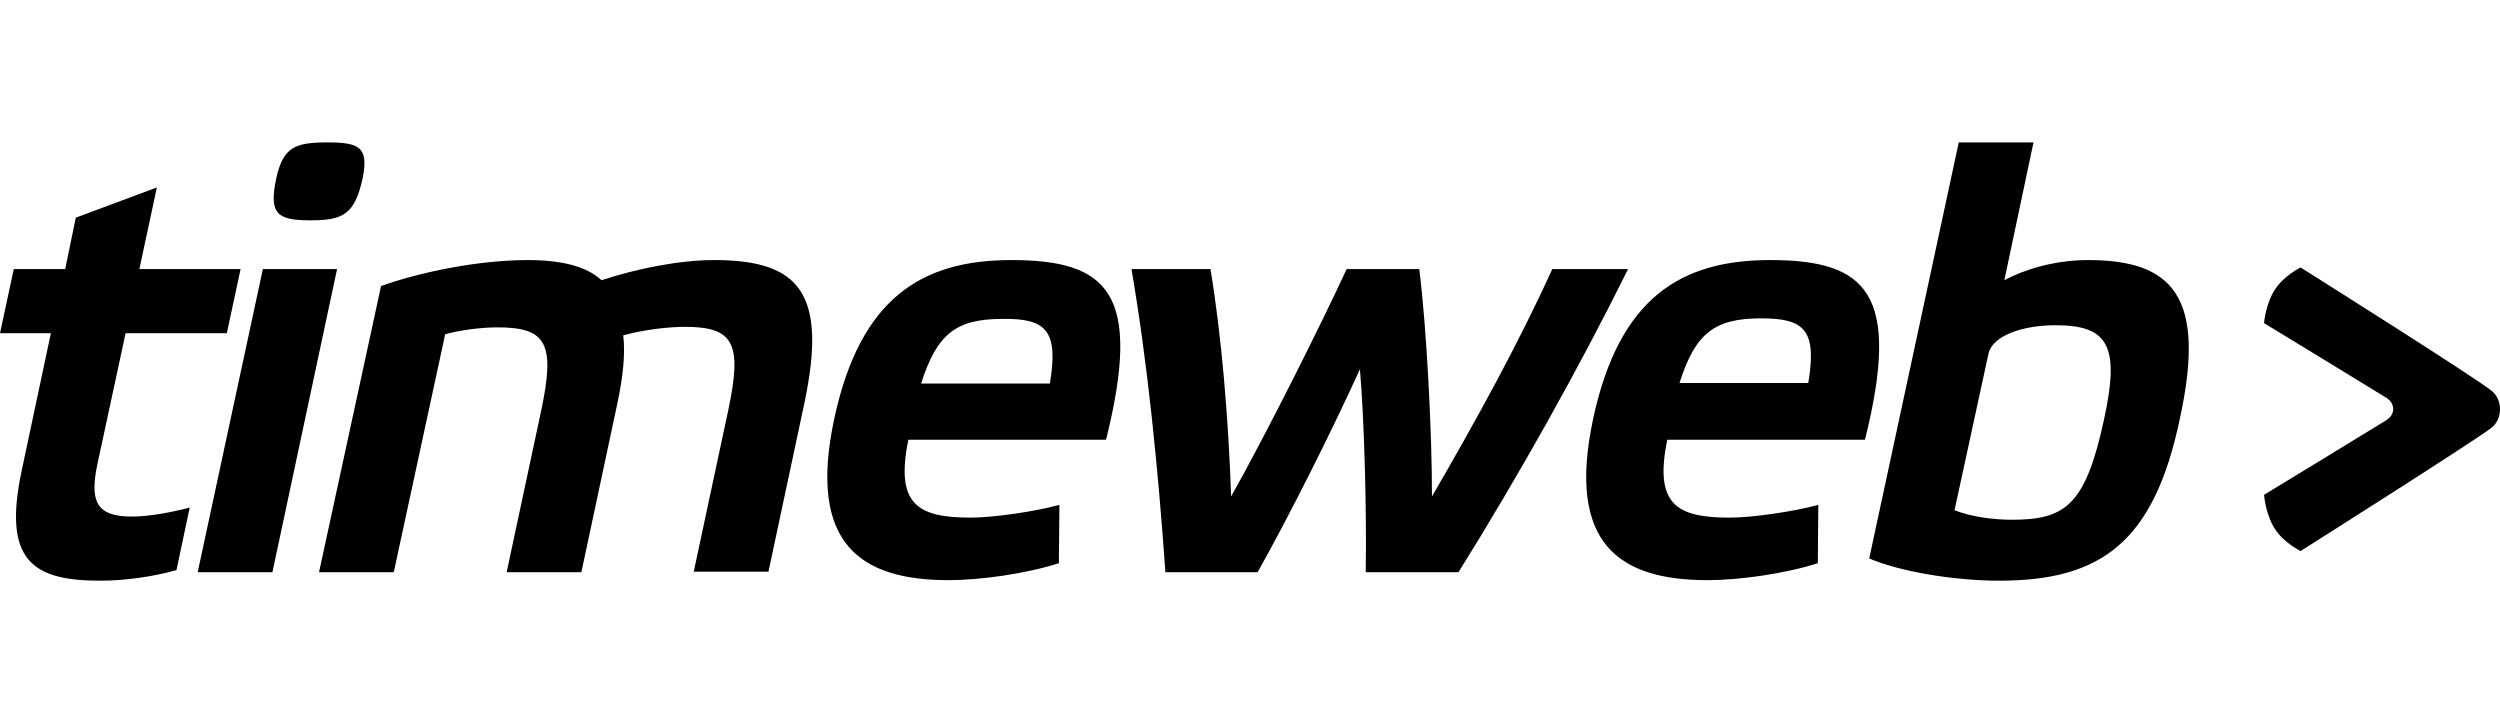 <svg width="158" height="45" viewBox="0 0 158 45" fill="none" xmlns="http://www.w3.org/2000/svg">
<path fill-rule="evenodd" clip-rule="evenodd" d="M132.972 26.517C131.799 31.977 130.493 32.848 127.144 32.848C125.938 32.848 124.531 32.647 123.526 32.245L125.67 22.364C125.904 21.225 127.813 20.555 129.89 20.555C133.206 20.555 134.01 21.795 132.972 26.517ZM131.967 16.436C129.79 16.436 127.847 17.072 126.675 17.709L128.517 9H123.794L118.134 35.293C120.076 36.13 123.526 36.7 126.34 36.7C132.737 36.7 136.12 34.322 137.761 26.484C139.469 18.713 137.292 16.436 131.967 16.436ZM111.301 20.12C114.014 20.12 114.851 20.823 114.282 24.206H106.143C107.148 21.058 108.353 20.12 111.301 20.12ZM117.866 27.79C120.177 18.512 117.966 16.436 111.87 16.436C106.243 16.436 102.324 18.814 100.683 26.484C99.008 34.355 102.324 36.666 107.918 36.666C109.894 36.666 112.808 36.264 114.885 35.594L114.918 31.91C113.311 32.345 110.698 32.714 109.325 32.714C105.942 32.714 104.535 31.877 105.372 27.79H117.866ZM98.104 17.005C95.927 21.795 93.281 26.584 90.501 31.374C90.501 27.288 90.166 20.723 89.697 17.005H85.109C83.534 20.422 79.984 27.522 77.807 31.374C77.639 26.45 77.204 21.225 76.501 17.005H71.51C72.515 22.867 73.185 29.498 73.653 36.164H79.481C81.424 32.714 84.137 27.321 85.946 23.335C86.214 26.35 86.381 32.278 86.314 36.164H92.176C95.961 30.101 99.812 23.235 102.894 17.005H98.104ZM66.352 24.24H58.213C59.218 21.091 60.423 20.154 63.371 20.154C66.084 20.12 66.921 20.857 66.352 24.24ZM63.907 16.436C58.28 16.436 54.361 18.814 52.72 26.484C51.045 34.355 54.361 36.666 59.954 36.666C61.931 36.666 64.845 36.264 66.921 35.594L66.955 31.91C65.347 32.345 62.734 32.714 61.361 32.714C57.978 32.714 56.572 31.877 57.409 27.79H69.902C72.213 18.512 70.036 16.436 63.907 16.436ZM45.15 16.436C42.939 16.436 40.26 16.972 38.016 17.709C37.078 16.838 35.504 16.436 33.36 16.436C30.279 16.436 26.628 17.173 24.082 18.077L20.163 36.164H24.886L28.135 21.125C29.106 20.857 30.413 20.689 31.451 20.689C34.566 20.689 35.102 21.728 34.197 25.982L32.02 36.164H36.743L39.021 25.479C39.389 23.737 39.523 22.331 39.389 21.192C40.729 20.823 42.303 20.656 43.274 20.656C46.389 20.656 46.925 21.694 46.021 25.948L43.844 36.13H48.566L50.844 25.446C52.284 18.579 50.576 16.436 45.15 16.436ZM19.628 13.924C21.671 13.924 22.407 13.555 22.91 11.311C23.312 9.335 22.776 9 20.699 9C18.623 9 17.886 9.301 17.45 11.311C16.982 13.555 17.551 13.924 19.628 13.924ZM16.613 17.005L12.493 36.164H17.216L21.302 17.005H16.613ZM6.163 29.297L7.938 21.058H14.335L15.206 17.005H8.809L9.914 11.847L4.79 13.756L4.12 17.005H0.871L0 21.058H3.215L1.373 29.733C0.167 35.393 2.01 36.7 6.33 36.7C7.938 36.7 9.747 36.432 11.153 36.03L11.991 32.077C10.986 32.345 9.479 32.647 8.34 32.647C6.062 32.647 5.66 31.675 6.163 29.297Z" fill="black"/>
<path fill-rule="evenodd" clip-rule="evenodd" d="M157.523 24.742C156.786 24.072 145.398 16.905 145.398 16.905C145.398 16.905 144.359 17.407 143.79 18.278C143.187 19.182 143.087 20.422 143.087 20.422C143.087 20.422 150.187 24.742 150.824 25.144C151.393 25.513 151.393 26.183 150.824 26.551C150.187 26.953 143.087 31.274 143.087 31.274C143.087 31.274 143.187 32.546 143.79 33.451C144.359 34.322 145.398 34.824 145.398 34.824C145.398 34.824 156.786 27.623 157.523 26.986C158.159 26.417 158.159 25.312 157.523 24.742Z" fill="black"/>
</svg>
